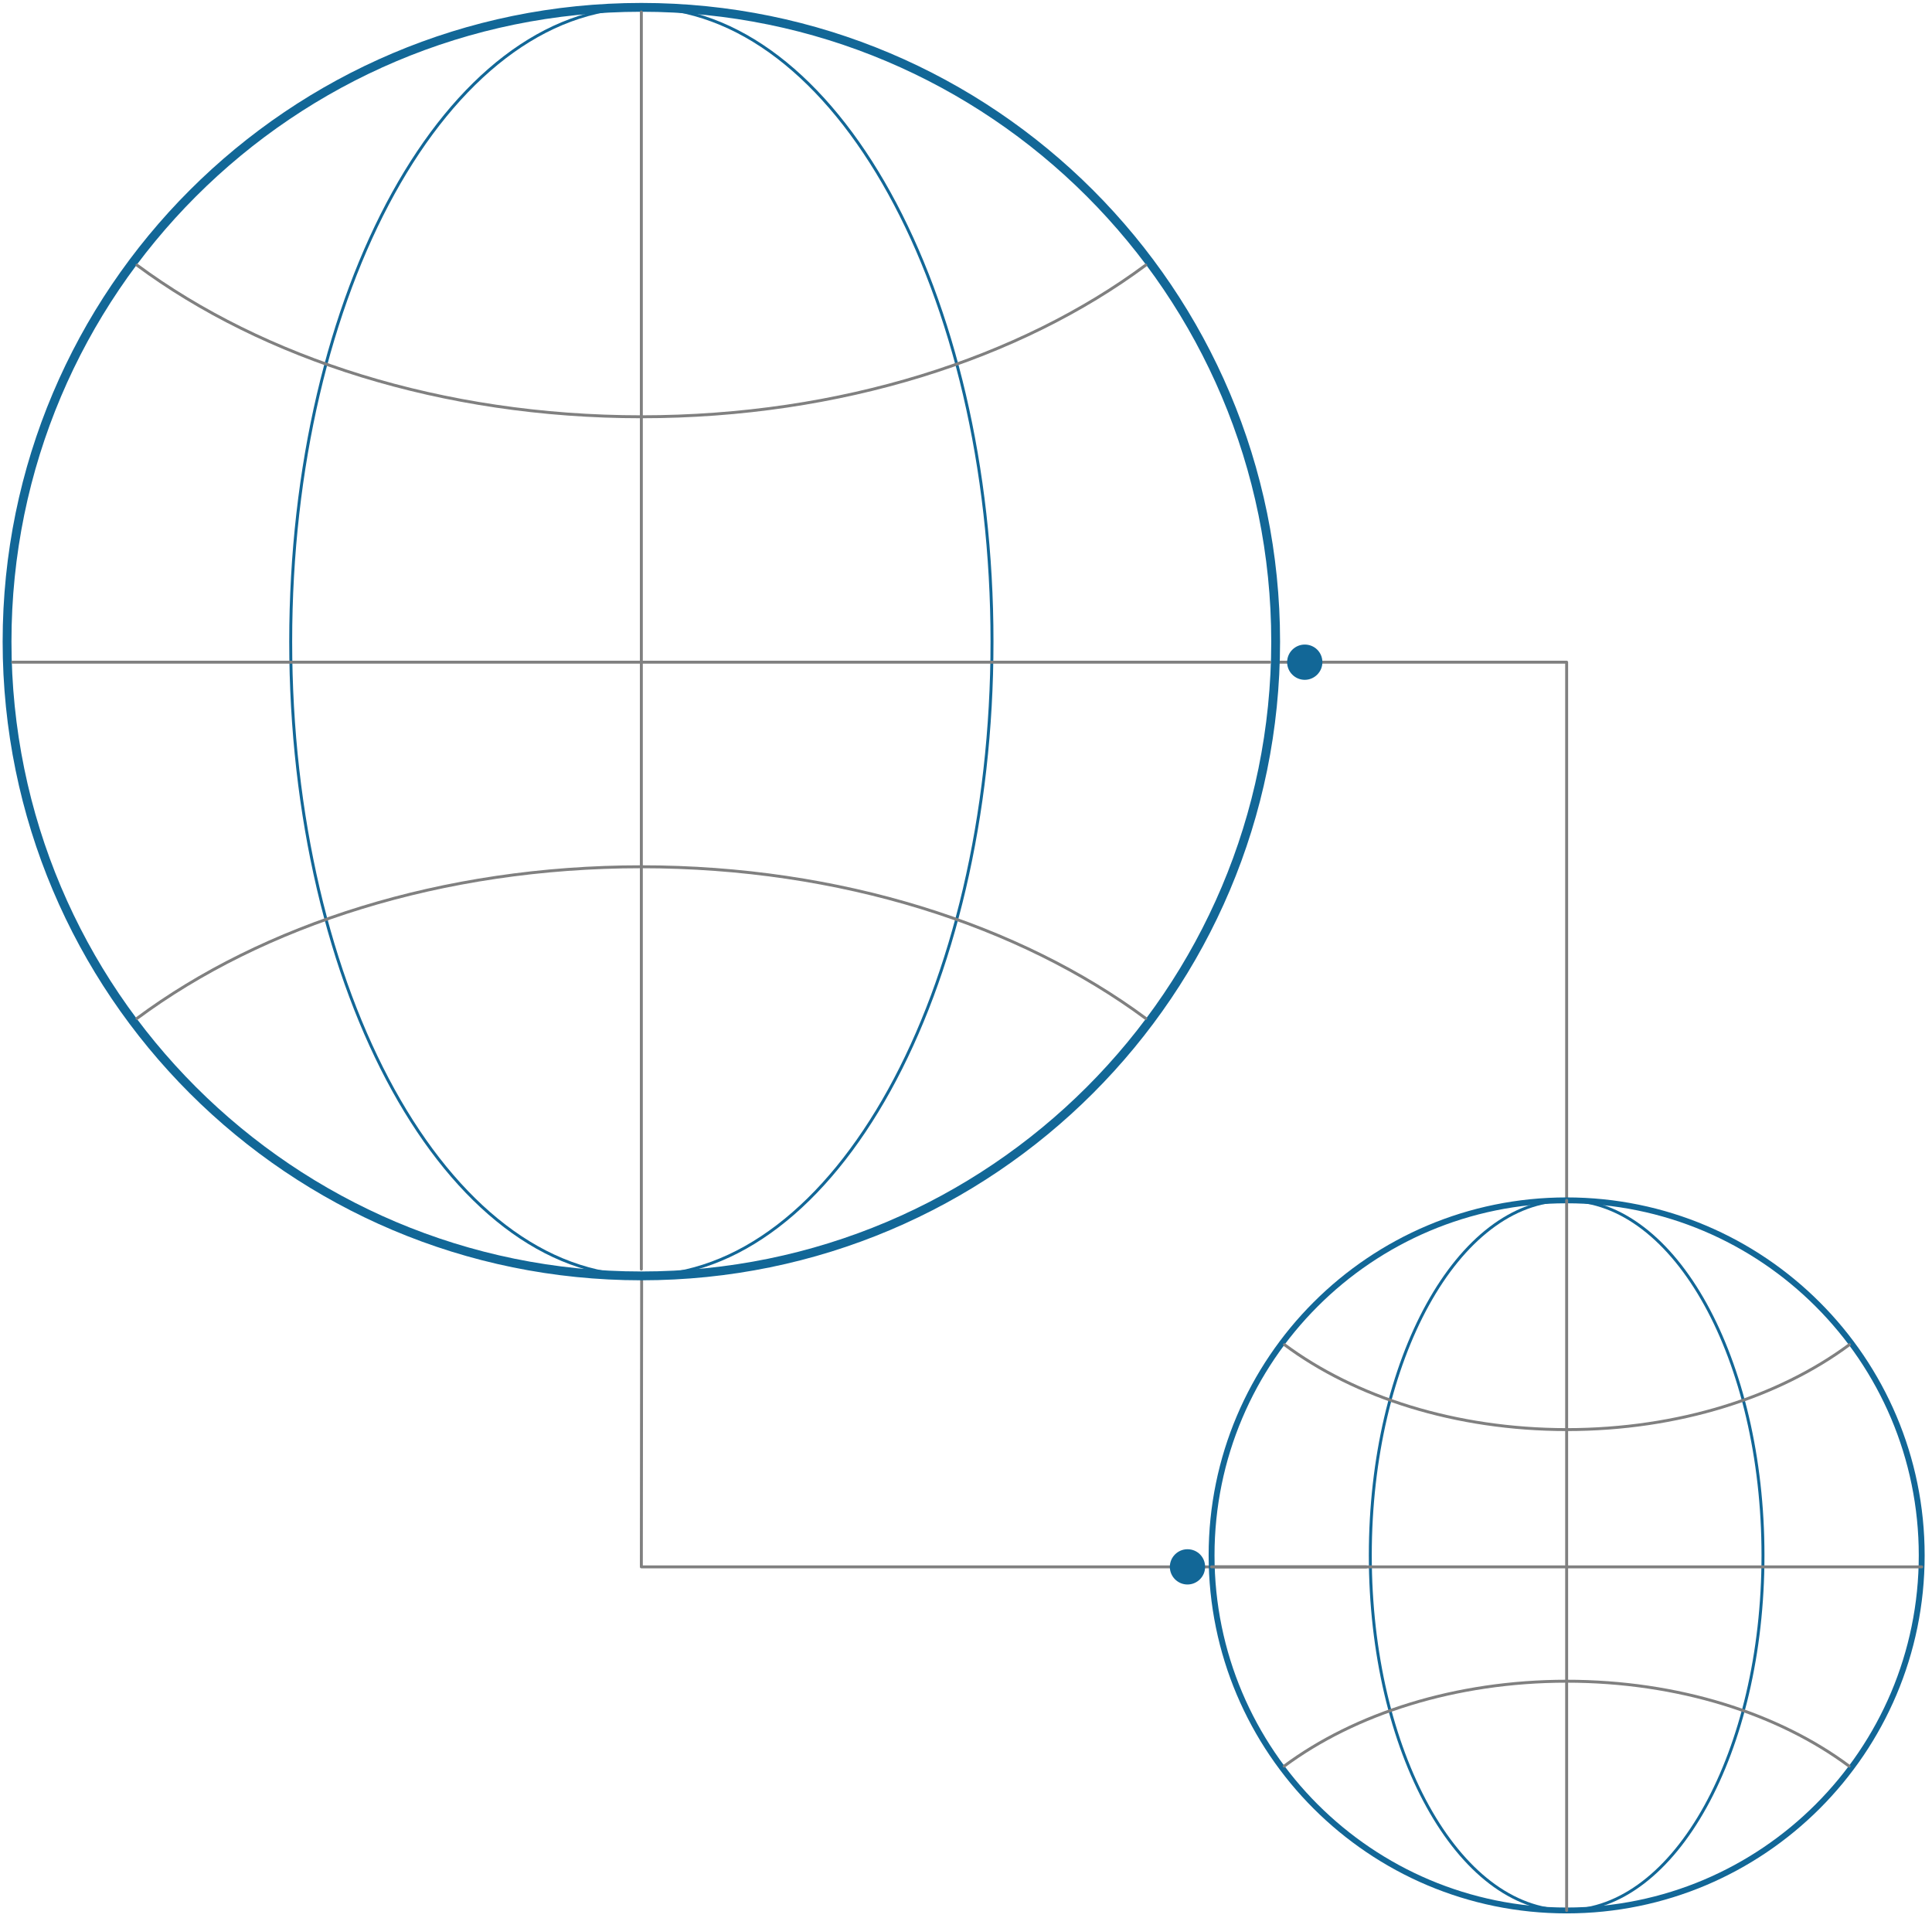 <?xml version="1.0" encoding="utf-8"?>
<!-- Generator: Adobe Illustrator 24.3.0, SVG Export Plug-In . SVG Version: 6.00 Build 0)  -->
<svg version="1.1" id="Layer_1" xmlns="http://www.w3.org/2000/svg" xmlns:xlink="http://www.w3.org/1999/xlink" x="0px" y="0px"
	 viewBox="0 0 657.3 652.5" style="enable-background:new 0 0 657.3 652.5;" xml:space="preserve">
<style type="text/css">
	.domainrenewal0{fill:none;stroke:#808080;stroke-linecap:round;stroke-linejoin:round;stroke-miterlimit:10;}
	.domainrenewal1{fill:#126797;}
	.domainrenewal2{fill:none;stroke:#126797;stroke-width:3;stroke-linecap:round;stroke-linejoin:round;stroke-miterlimit:10;}
	.domainrenewal3{fill:none;stroke:#126797;stroke-linecap:round;stroke-linejoin:round;stroke-miterlimit:10;}
	.domainrenewal4{fill:none;stroke:#126797;stroke-width:2;stroke-linecap:round;stroke-linejoin:round;stroke-miterlimit:10;}
</style>
<path class="domainrenewal0" d="M464.8,533.1H218.2 M218.3,434.1l-0.1,99 M533,408.4V225.3 M434,225.3h99"/>
<g>
	<path id="svg-ico" class="domainrenewal1" d="M410,533.1c0,3.3-2.7,6-6,6s-6-2.7-6-6s2.7-6,6-6C407.4,527.1,410,529.8,410,533.1z"/>
		<animateMotion  accumulate="none" additive="replace" begin="0s" calcMode="paced" dur="2s" fill="remove" path="M0, 0 -185 0 -185 -100 -100" repeatCount="indefinite" restart="always">
		</animateMotion>
</g>
<g>
	<path id="svg-ico" class="domainrenewal1" d="M449.9,225.3c0,3.3-2.7,6-6,6s-6-2.7-6-6s2.7-6,6-6S449.9,221.9,449.9,225.3z"/>
		<animateMotion  accumulate="none" additive="replace" begin="0s" calcMode="paced" dur="2s" fill="remove" path="M0, 0 90 0 90 180 90" repeatCount="indefinite" restart="always">
		</animateMotion>
</g>
<path id="svg-concept" class="domainrenewal2" d="M434,218.3C434,99.2,337.4,2.5,218.2,2.5C99.1,2.5,2.4,99.2,2.4,218.3
	c0,119.2,96.6,215.8,215.8,215.8S434,337.5,434,218.3z"/>
<path id="svg-concept" class="domainrenewal3" d="M337.5,218.3c0-119.2-53.4-215.8-119.3-215.8S98.9,99.1,98.9,218.3s53.4,215.8,119.3,215.8
	S337.5,337.5,337.5,218.3z"/>
<path class="domainrenewal0" d="M46.6,90.2c42.8,31.7,103.8,51.6,171.6,51.6s128.9-19.9,171.6-51.6 M389.8,346.5
	C347,314.8,286,294.9,218.2,294.9S89.3,314.8,46.6,346.5 M4.3,225.3H432 M218.2,4.1v427.7"/>
<path id="svg-concept" class="domainrenewal4" d="M653.8,529.2c0-66.7-54.1-120.8-120.8-120.8s-120.8,54.1-120.8,120.8S466.3,650,533,650
	S653.8,595.9,653.8,529.2z"/>
<path id="svg-concept" class="domainrenewal3" d="M599.8,529.2c0-66.7-29.9-120.8-66.8-120.8s-66.8,54.1-66.8,120.8S496.1,650,533,650
	S599.8,595.9,599.8,529.2z"/>
<path class="domainrenewal0" d="M437,457.5c23.9,17.8,58.1,28.9,96.1,28.9c37.9,0,72.1-11.1,96.1-28.9 M629.1,600.9
	C605.2,583.1,571,572,533,572c-37.9,0-72.1,11.1-96.1,28.9 M412.2,533.1h241.6 M533,408.4V650"/>
</svg>
